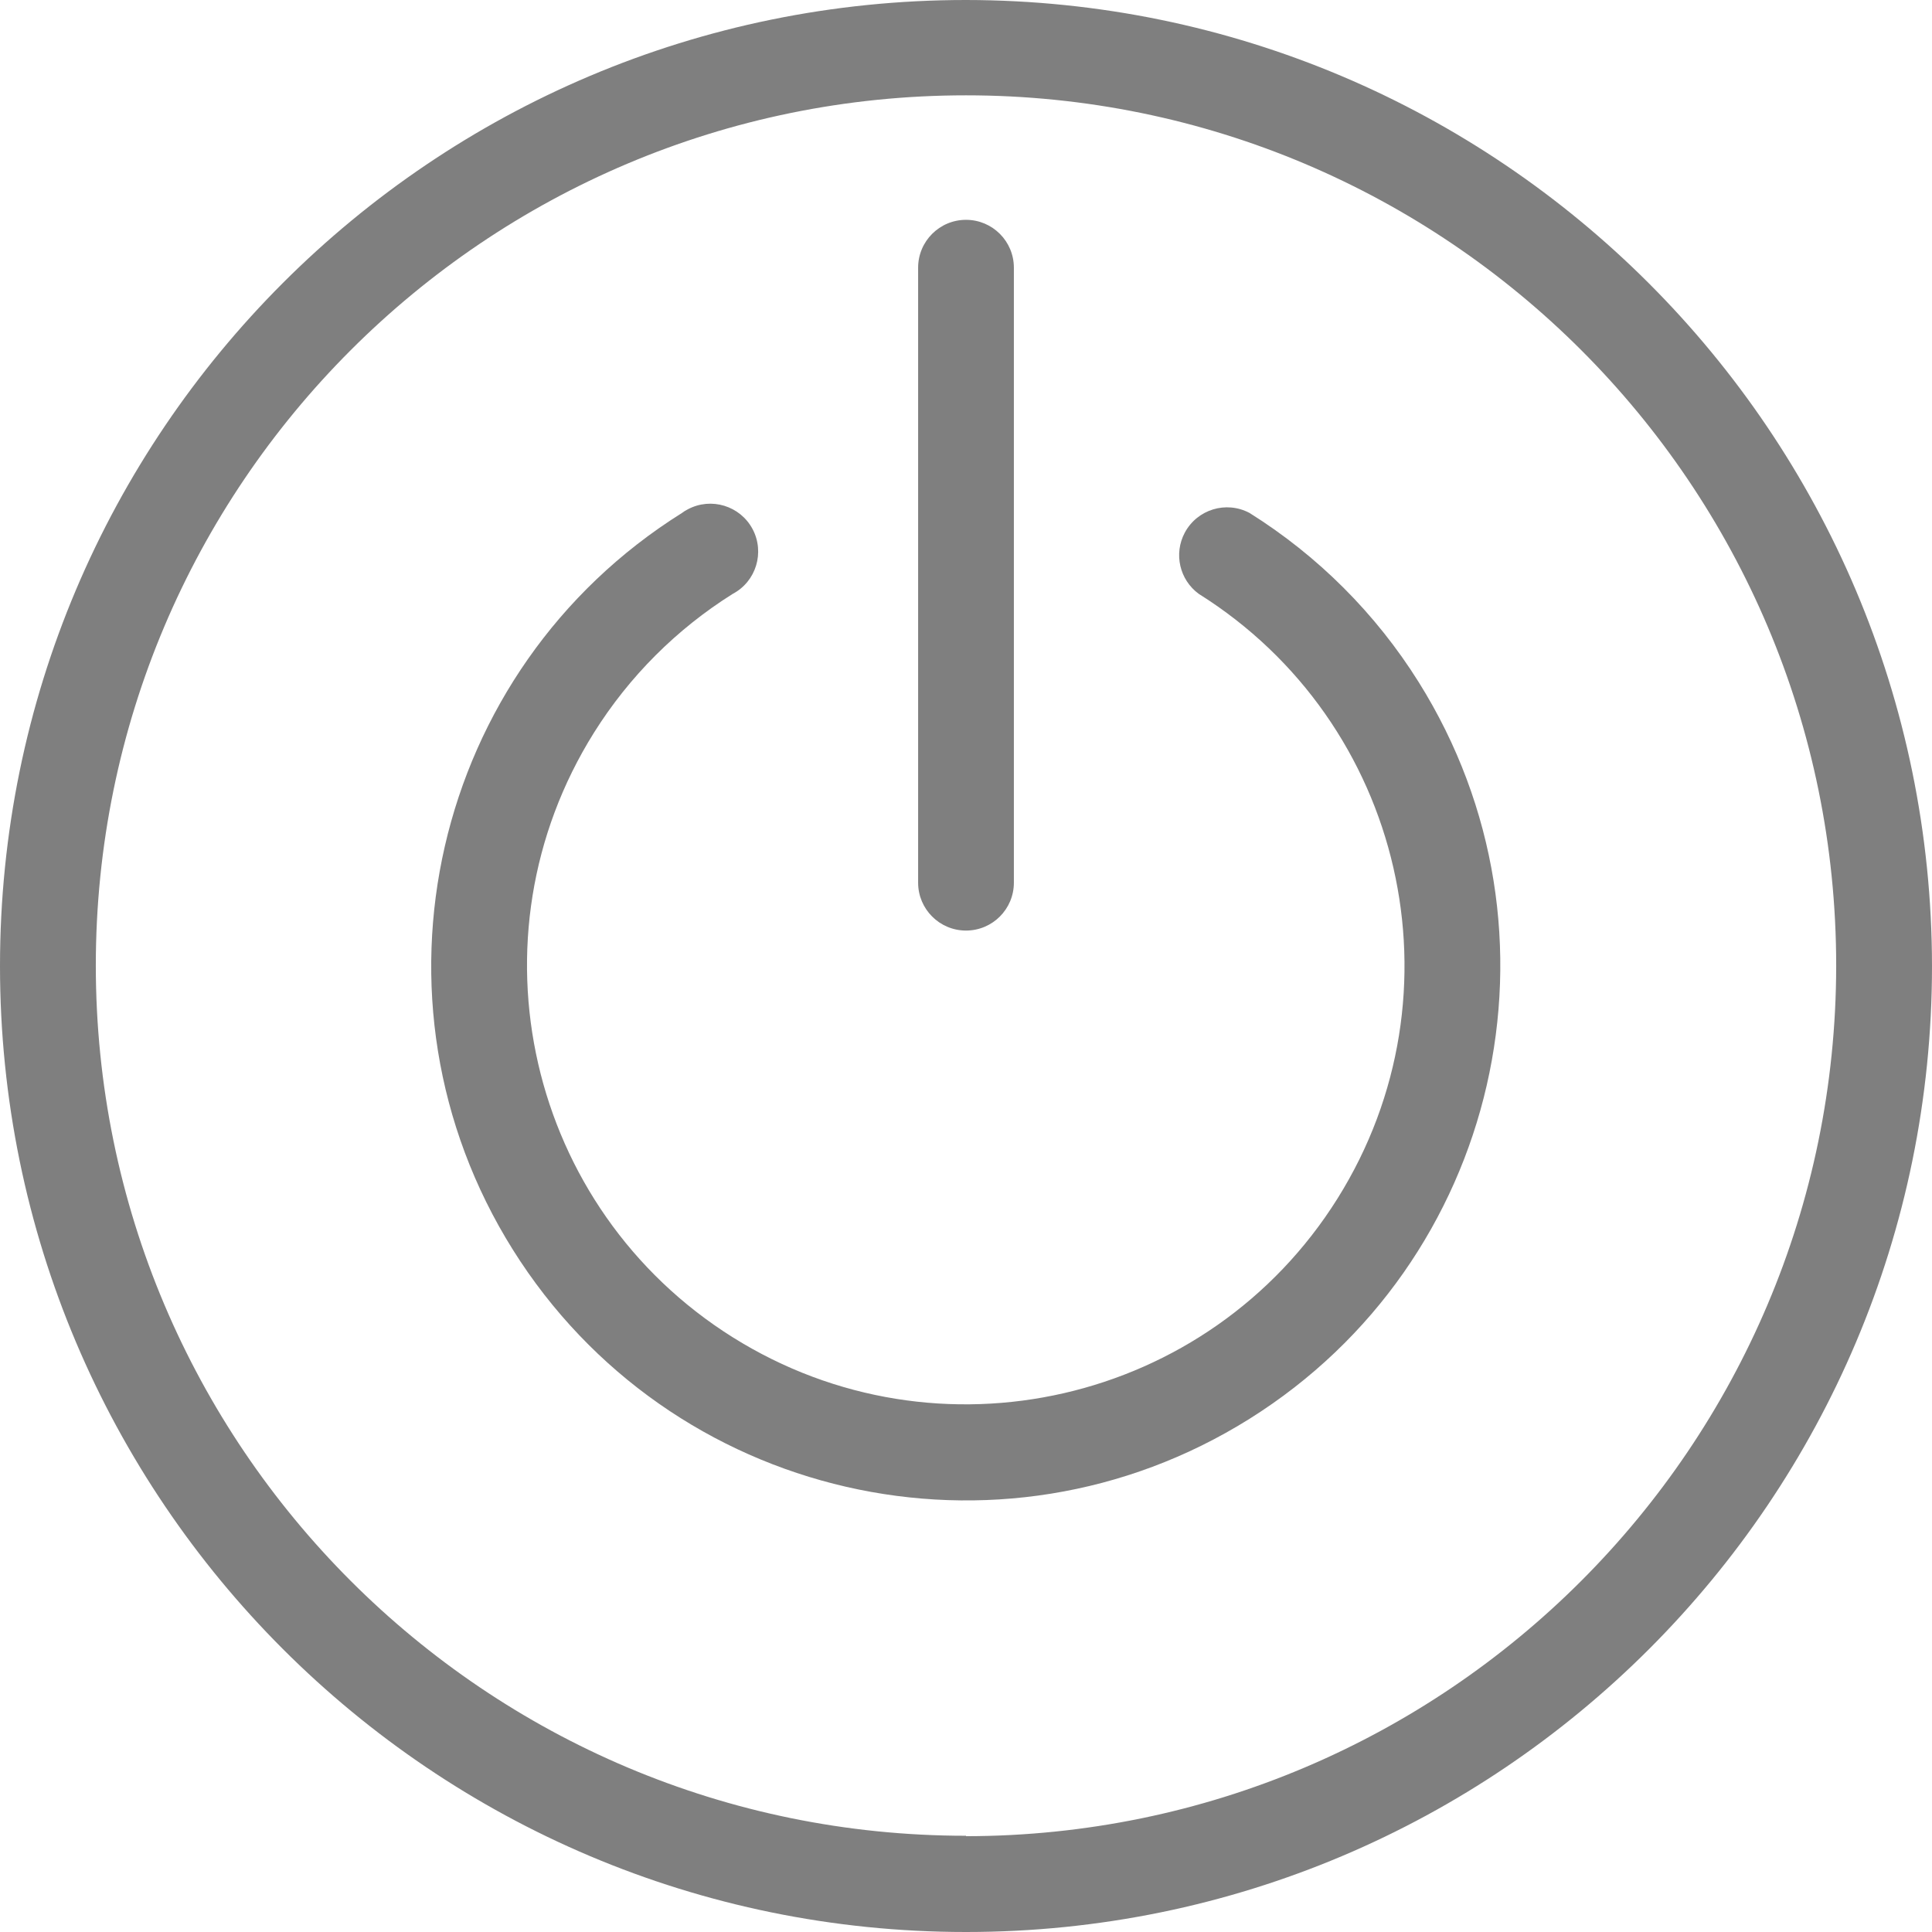 <svg width="32" height="32" viewBox="0 0 32 32" fill="none" xmlns="http://www.w3.org/2000/svg">
<g opacity="0.5">
<path d="M16 0C7.163 0 0 7.163 0 16C0 24.837 7.163 32 16 32C24.837 32 32 24.837 32 16C31.991 7.167 24.833 0.009 16 0ZM16 30.413V30.406C8.04 30.406 1.587 23.952 1.587 15.992C1.587 8.032 8.04 1.579 16 1.579C23.96 1.579 30.413 8.032 30.413 15.992C30.413 15.995 30.413 15.997 30.413 16C30.405 23.957 23.957 30.405 16 30.413Z" fill="black"/>
<path d="M23.498 11.298C22.788 10.164 21.83 9.206 20.696 8.496C20.309 8.29 19.829 8.437 19.623 8.824C19.438 9.172 19.537 9.603 19.855 9.836C23.255 11.968 24.284 16.452 22.153 19.852C20.021 23.253 15.537 24.281 12.137 22.15C8.737 20.018 7.708 15.534 9.839 12.134C10.422 11.204 11.207 10.419 12.137 9.836C12.524 9.631 12.67 9.15 12.465 8.763C12.259 8.377 11.779 8.23 11.392 8.436C11.358 8.453 11.326 8.473 11.296 8.496C7.153 11.091 5.898 16.555 8.494 20.698C11.09 24.841 16.553 26.096 20.696 23.5C24.839 20.904 26.094 15.441 23.498 11.298Z" fill="black"/>
<path d="M16 3.641C15.562 3.641 15.207 3.996 15.207 4.434V14.62C15.207 15.058 15.562 15.413 16 15.413C16.438 15.413 16.793 15.058 16.793 14.62V4.434C16.793 3.996 16.438 3.641 16 3.641Z" fill="black"/>
</g>
</svg>
